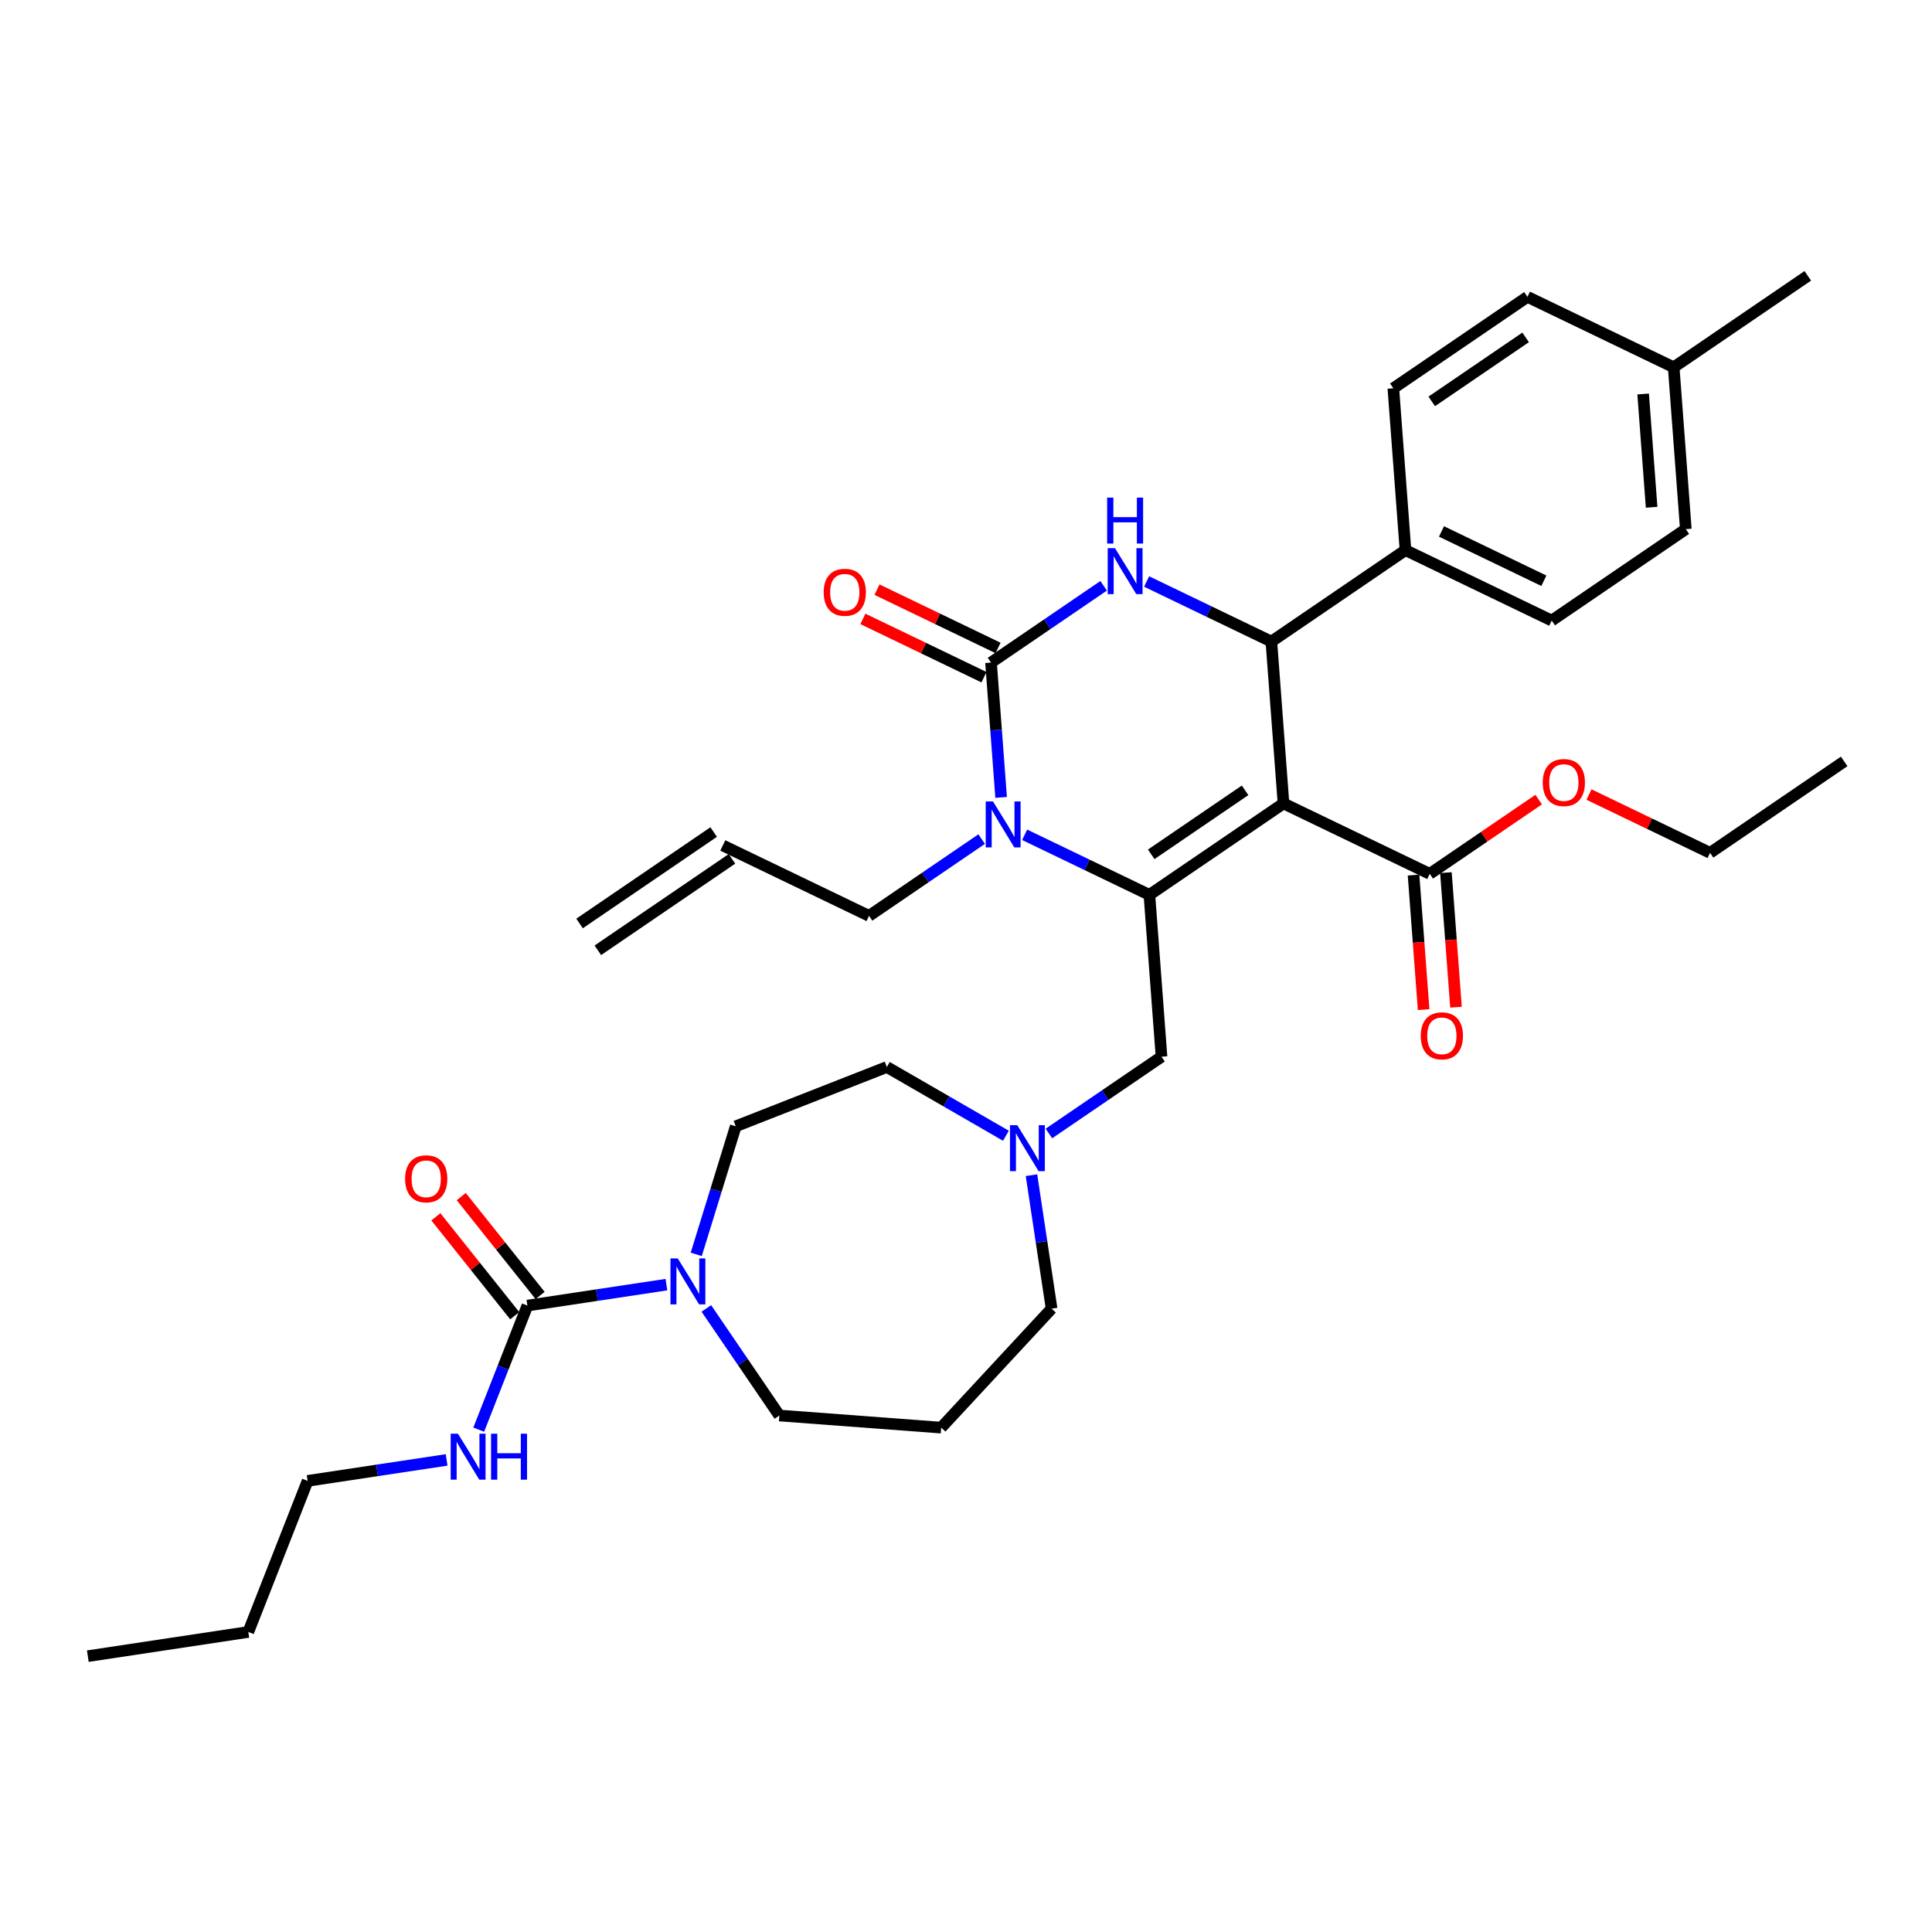 <?xml version='1.0' encoding='iso-8859-1'?>
<svg version='1.1' baseProfile='full'
              xmlns='http://www.w3.org/2000/svg'
                      xmlns:rdkit='http://www.rdkit.org/xml'
                      xmlns:xlink='http://www.w3.org/1999/xlink'
                  xml:space='preserve'
width='1000px' height='1000px' viewBox='0 0 1000 1000'>
<!-- END OF HEADER -->
<rect style='opacity:1.0;fill:#FFFFFF;stroke:none' width='1000' height='1000' x='0' y='0'> </rect>
<path class='bond-0' d='M 159.221,766.497 L 128.528,844.702' style='fill:none;fill-rule:evenodd;stroke:#000000;stroke-width:6px;stroke-linecap:butt;stroke-linejoin:miter;stroke-opacity:1' />
<path class='bond-1' d='M 159.221,766.497 L 195.196,761.075' style='fill:none;fill-rule:evenodd;stroke:#000000;stroke-width:6px;stroke-linecap:butt;stroke-linejoin:miter;stroke-opacity:1' />
<path class='bond-1' d='M 195.196,761.075 L 231.171,755.653' style='fill:none;fill-rule:evenodd;stroke:#0000FF;stroke-width:6px;stroke-linecap:butt;stroke-linejoin:miter;stroke-opacity:1' />
<path class='bond-2' d='M 360.378,649.254 L 370.601,616.112' style='fill:none;fill-rule:evenodd;stroke:#0000FF;stroke-width:6px;stroke-linecap:butt;stroke-linejoin:miter;stroke-opacity:1' />
<path class='bond-2' d='M 370.601,616.112 L 380.824,582.971' style='fill:none;fill-rule:evenodd;stroke:#000000;stroke-width:6px;stroke-linecap:butt;stroke-linejoin:miter;stroke-opacity:1' />
<path class='bond-3' d='M 344.938,664.927 L 308.963,670.349' style='fill:none;fill-rule:evenodd;stroke:#0000FF;stroke-width:6px;stroke-linecap:butt;stroke-linejoin:miter;stroke-opacity:1' />
<path class='bond-3' d='M 308.963,670.349 L 272.987,675.772' style='fill:none;fill-rule:evenodd;stroke:#000000;stroke-width:6px;stroke-linecap:butt;stroke-linejoin:miter;stroke-opacity:1' />
<path class='bond-4' d='M 365.603,677.247 L 384.495,704.955' style='fill:none;fill-rule:evenodd;stroke:#0000FF;stroke-width:6px;stroke-linecap:butt;stroke-linejoin:miter;stroke-opacity:1' />
<path class='bond-4' d='M 384.495,704.955 L 403.386,732.664' style='fill:none;fill-rule:evenodd;stroke:#000000;stroke-width:6px;stroke-linecap:butt;stroke-linejoin:miter;stroke-opacity:1' />
<path class='bond-5' d='M 272.987,675.772 L 260.387,707.876' style='fill:none;fill-rule:evenodd;stroke:#000000;stroke-width:6px;stroke-linecap:butt;stroke-linejoin:miter;stroke-opacity:1' />
<path class='bond-5' d='M 260.387,707.876 L 247.788,739.98' style='fill:none;fill-rule:evenodd;stroke:#0000FF;stroke-width:6px;stroke-linecap:butt;stroke-linejoin:miter;stroke-opacity:1' />
<path class='bond-6' d='M 279.556,670.534 L 259.147,644.942' style='fill:none;fill-rule:evenodd;stroke:#000000;stroke-width:6px;stroke-linecap:butt;stroke-linejoin:miter;stroke-opacity:1' />
<path class='bond-6' d='M 259.147,644.942 L 238.739,619.351' style='fill:none;fill-rule:evenodd;stroke:#FF0000;stroke-width:6px;stroke-linecap:butt;stroke-linejoin:miter;stroke-opacity:1' />
<path class='bond-6' d='M 266.419,681.01 L 246.011,655.418' style='fill:none;fill-rule:evenodd;stroke:#000000;stroke-width:6px;stroke-linecap:butt;stroke-linejoin:miter;stroke-opacity:1' />
<path class='bond-6' d='M 246.011,655.418 L 225.602,629.827' style='fill:none;fill-rule:evenodd;stroke:#FF0000;stroke-width:6px;stroke-linecap:butt;stroke-linejoin:miter;stroke-opacity:1' />
<path class='bond-7' d='M 128.528,844.702 L 45.455,857.223' style='fill:none;fill-rule:evenodd;stroke:#000000;stroke-width:6px;stroke-linecap:butt;stroke-linejoin:miter;stroke-opacity:1' />
<path class='bond-8' d='M 544.306,677.357 L 539.1,642.819' style='fill:none;fill-rule:evenodd;stroke:#000000;stroke-width:6px;stroke-linecap:butt;stroke-linejoin:miter;stroke-opacity:1' />
<path class='bond-8' d='M 539.1,642.819 L 533.894,608.28' style='fill:none;fill-rule:evenodd;stroke:#0000FF;stroke-width:6px;stroke-linecap:butt;stroke-linejoin:miter;stroke-opacity:1' />
<path class='bond-9' d='M 544.306,677.357 L 487.163,738.942' style='fill:none;fill-rule:evenodd;stroke:#000000;stroke-width:6px;stroke-linecap:butt;stroke-linejoin:miter;stroke-opacity:1' />
<path class='bond-10' d='M 542.908,586.7 L 572.053,566.829' style='fill:none;fill-rule:evenodd;stroke:#0000FF;stroke-width:6px;stroke-linecap:butt;stroke-linejoin:miter;stroke-opacity:1' />
<path class='bond-10' d='M 572.053,566.829 L 601.198,546.958' style='fill:none;fill-rule:evenodd;stroke:#000000;stroke-width:6px;stroke-linecap:butt;stroke-linejoin:miter;stroke-opacity:1' />
<path class='bond-11' d='M 520.661,587.862 L 489.845,570.07' style='fill:none;fill-rule:evenodd;stroke:#0000FF;stroke-width:6px;stroke-linecap:butt;stroke-linejoin:miter;stroke-opacity:1' />
<path class='bond-11' d='M 489.845,570.07 L 459.028,552.278' style='fill:none;fill-rule:evenodd;stroke:#000000;stroke-width:6px;stroke-linecap:butt;stroke-linejoin:miter;stroke-opacity:1' />
<path class='bond-12' d='M 459.028,552.278 L 380.824,582.971' style='fill:none;fill-rule:evenodd;stroke:#000000;stroke-width:6px;stroke-linecap:butt;stroke-linejoin:miter;stroke-opacity:1' />
<path class='bond-13' d='M 664.334,415.856 L 594.92,463.182' style='fill:none;fill-rule:evenodd;stroke:#000000;stroke-width:6px;stroke-linecap:butt;stroke-linejoin:miter;stroke-opacity:1' />
<path class='bond-13' d='M 644.457,409.072 L 595.867,442.2' style='fill:none;fill-rule:evenodd;stroke:#000000;stroke-width:6px;stroke-linecap:butt;stroke-linejoin:miter;stroke-opacity:1' />
<path class='bond-14' d='M 664.334,415.856 L 658.056,332.079' style='fill:none;fill-rule:evenodd;stroke:#000000;stroke-width:6px;stroke-linecap:butt;stroke-linejoin:miter;stroke-opacity:1' />
<path class='bond-15' d='M 664.334,415.856 L 740.026,452.307' style='fill:none;fill-rule:evenodd;stroke:#000000;stroke-width:6px;stroke-linecap:butt;stroke-linejoin:miter;stroke-opacity:1' />
<path class='bond-16' d='M 594.92,463.182 L 562.636,447.634' style='fill:none;fill-rule:evenodd;stroke:#000000;stroke-width:6px;stroke-linecap:butt;stroke-linejoin:miter;stroke-opacity:1' />
<path class='bond-16' d='M 562.636,447.634 L 530.351,432.087' style='fill:none;fill-rule:evenodd;stroke:#0000FF;stroke-width:6px;stroke-linecap:butt;stroke-linejoin:miter;stroke-opacity:1' />
<path class='bond-17' d='M 594.92,463.182 L 601.198,546.958' style='fill:none;fill-rule:evenodd;stroke:#000000;stroke-width:6px;stroke-linecap:butt;stroke-linejoin:miter;stroke-opacity:1' />
<path class='bond-18' d='M 508.105,434.314 L 478.96,454.185' style='fill:none;fill-rule:evenodd;stroke:#0000FF;stroke-width:6px;stroke-linecap:butt;stroke-linejoin:miter;stroke-opacity:1' />
<path class='bond-18' d='M 478.96,454.185 L 449.814,474.056' style='fill:none;fill-rule:evenodd;stroke:#000000;stroke-width:6px;stroke-linecap:butt;stroke-linejoin:miter;stroke-opacity:1' />
<path class='bond-19' d='M 518.179,412.734 L 515.564,377.844' style='fill:none;fill-rule:evenodd;stroke:#0000FF;stroke-width:6px;stroke-linecap:butt;stroke-linejoin:miter;stroke-opacity:1' />
<path class='bond-19' d='M 515.564,377.844 L 512.95,342.953' style='fill:none;fill-rule:evenodd;stroke:#000000;stroke-width:6px;stroke-linecap:butt;stroke-linejoin:miter;stroke-opacity:1' />
<path class='bond-20' d='M 512.95,342.953 L 542.095,323.082' style='fill:none;fill-rule:evenodd;stroke:#000000;stroke-width:6px;stroke-linecap:butt;stroke-linejoin:miter;stroke-opacity:1' />
<path class='bond-20' d='M 542.095,323.082 L 571.24,303.211' style='fill:none;fill-rule:evenodd;stroke:#0000FF;stroke-width:6px;stroke-linecap:butt;stroke-linejoin:miter;stroke-opacity:1' />
<path class='bond-21' d='M 516.595,335.384 L 485.26,320.294' style='fill:none;fill-rule:evenodd;stroke:#000000;stroke-width:6px;stroke-linecap:butt;stroke-linejoin:miter;stroke-opacity:1' />
<path class='bond-21' d='M 485.26,320.294 L 453.925,305.204' style='fill:none;fill-rule:evenodd;stroke:#FF0000;stroke-width:6px;stroke-linecap:butt;stroke-linejoin:miter;stroke-opacity:1' />
<path class='bond-21' d='M 509.305,350.522 L 477.97,335.432' style='fill:none;fill-rule:evenodd;stroke:#000000;stroke-width:6px;stroke-linecap:butt;stroke-linejoin:miter;stroke-opacity:1' />
<path class='bond-21' d='M 477.97,335.432 L 446.634,320.342' style='fill:none;fill-rule:evenodd;stroke:#FF0000;stroke-width:6px;stroke-linecap:butt;stroke-linejoin:miter;stroke-opacity:1' />
<path class='bond-22' d='M 593.487,300.984 L 625.771,316.532' style='fill:none;fill-rule:evenodd;stroke:#0000FF;stroke-width:6px;stroke-linecap:butt;stroke-linejoin:miter;stroke-opacity:1' />
<path class='bond-22' d='M 625.771,316.532 L 658.056,332.079' style='fill:none;fill-rule:evenodd;stroke:#000000;stroke-width:6px;stroke-linecap:butt;stroke-linejoin:miter;stroke-opacity:1' />
<path class='bond-23' d='M 658.056,332.079 L 727.469,284.754' style='fill:none;fill-rule:evenodd;stroke:#000000;stroke-width:6px;stroke-linecap:butt;stroke-linejoin:miter;stroke-opacity:1' />
<path class='bond-24' d='M 731.648,452.935 L 734.258,487.758' style='fill:none;fill-rule:evenodd;stroke:#000000;stroke-width:6px;stroke-linecap:butt;stroke-linejoin:miter;stroke-opacity:1' />
<path class='bond-24' d='M 734.258,487.758 L 736.867,522.581' style='fill:none;fill-rule:evenodd;stroke:#FF0000;stroke-width:6px;stroke-linecap:butt;stroke-linejoin:miter;stroke-opacity:1' />
<path class='bond-24' d='M 748.404,451.68 L 751.013,486.503' style='fill:none;fill-rule:evenodd;stroke:#000000;stroke-width:6px;stroke-linecap:butt;stroke-linejoin:miter;stroke-opacity:1' />
<path class='bond-24' d='M 751.013,486.503 L 753.623,521.326' style='fill:none;fill-rule:evenodd;stroke:#FF0000;stroke-width:6px;stroke-linecap:butt;stroke-linejoin:miter;stroke-opacity:1' />
<path class='bond-25' d='M 740.026,452.307 L 768.222,433.084' style='fill:none;fill-rule:evenodd;stroke:#000000;stroke-width:6px;stroke-linecap:butt;stroke-linejoin:miter;stroke-opacity:1' />
<path class='bond-25' d='M 768.222,433.084 L 796.418,413.86' style='fill:none;fill-rule:evenodd;stroke:#FF0000;stroke-width:6px;stroke-linecap:butt;stroke-linejoin:miter;stroke-opacity:1' />
<path class='bond-26' d='M 449.814,474.056 L 374.122,437.604' style='fill:none;fill-rule:evenodd;stroke:#000000;stroke-width:6px;stroke-linecap:butt;stroke-linejoin:miter;stroke-opacity:1' />
<path class='bond-27' d='M 822.461,411.253 L 853.797,426.343' style='fill:none;fill-rule:evenodd;stroke:#FF0000;stroke-width:6px;stroke-linecap:butt;stroke-linejoin:miter;stroke-opacity:1' />
<path class='bond-27' d='M 853.797,426.343 L 885.132,441.433' style='fill:none;fill-rule:evenodd;stroke:#000000;stroke-width:6px;stroke-linecap:butt;stroke-linejoin:miter;stroke-opacity:1' />
<path class='bond-28' d='M 885.132,441.433 L 954.545,394.108' style='fill:none;fill-rule:evenodd;stroke:#000000;stroke-width:6px;stroke-linecap:butt;stroke-linejoin:miter;stroke-opacity:1' />
<path class='bond-29' d='M 727.469,284.754 L 721.191,200.977' style='fill:none;fill-rule:evenodd;stroke:#000000;stroke-width:6px;stroke-linecap:butt;stroke-linejoin:miter;stroke-opacity:1' />
<path class='bond-30' d='M 727.469,284.754 L 803.161,321.205' style='fill:none;fill-rule:evenodd;stroke:#000000;stroke-width:6px;stroke-linecap:butt;stroke-linejoin:miter;stroke-opacity:1' />
<path class='bond-30' d='M 746.113,275.083 L 799.098,300.599' style='fill:none;fill-rule:evenodd;stroke:#000000;stroke-width:6px;stroke-linecap:butt;stroke-linejoin:miter;stroke-opacity:1' />
<path class='bond-31' d='M 866.297,190.103 L 872.575,273.879' style='fill:none;fill-rule:evenodd;stroke:#000000;stroke-width:6px;stroke-linecap:butt;stroke-linejoin:miter;stroke-opacity:1' />
<path class='bond-31' d='M 850.483,203.925 L 854.878,262.568' style='fill:none;fill-rule:evenodd;stroke:#000000;stroke-width:6px;stroke-linecap:butt;stroke-linejoin:miter;stroke-opacity:1' />
<path class='bond-32' d='M 866.297,190.103 L 935.711,142.777' style='fill:none;fill-rule:evenodd;stroke:#000000;stroke-width:6px;stroke-linecap:butt;stroke-linejoin:miter;stroke-opacity:1' />
<path class='bond-33' d='M 866.297,190.103 L 790.605,153.651' style='fill:none;fill-rule:evenodd;stroke:#000000;stroke-width:6px;stroke-linecap:butt;stroke-linejoin:miter;stroke-opacity:1' />
<path class='bond-34' d='M 721.191,200.977 L 790.605,153.651' style='fill:none;fill-rule:evenodd;stroke:#000000;stroke-width:6px;stroke-linecap:butt;stroke-linejoin:miter;stroke-opacity:1' />
<path class='bond-34' d='M 741.068,207.761 L 789.658,174.633' style='fill:none;fill-rule:evenodd;stroke:#000000;stroke-width:6px;stroke-linecap:butt;stroke-linejoin:miter;stroke-opacity:1' />
<path class='bond-35' d='M 803.161,321.205 L 872.575,273.879' style='fill:none;fill-rule:evenodd;stroke:#000000;stroke-width:6px;stroke-linecap:butt;stroke-linejoin:miter;stroke-opacity:1' />
<path class='bond-36' d='M 369.39,430.663 L 299.976,477.988' style='fill:none;fill-rule:evenodd;stroke:#000000;stroke-width:6px;stroke-linecap:butt;stroke-linejoin:miter;stroke-opacity:1' />
<path class='bond-36' d='M 378.855,444.546 L 309.441,491.871' style='fill:none;fill-rule:evenodd;stroke:#000000;stroke-width:6px;stroke-linecap:butt;stroke-linejoin:miter;stroke-opacity:1' />
<path class='bond-37' d='M 487.163,738.942 L 403.386,732.664' style='fill:none;fill-rule:evenodd;stroke:#000000;stroke-width:6px;stroke-linecap:butt;stroke-linejoin:miter;stroke-opacity:1' />
<path  class='atom-1' d='M 350.802 651.354
L 358.598 663.956
Q 359.371 665.199, 360.614 667.451
Q 361.858 669.702, 361.925 669.837
L 361.925 651.354
L 365.084 651.354
L 365.084 675.146
L 361.824 675.146
L 353.456 661.368
Q 352.482 659.755, 351.44 657.907
Q 350.432 656.059, 350.13 655.488
L 350.13 675.146
L 347.038 675.146
L 347.038 651.354
L 350.802 651.354
' fill='#0000FF'/>
<path  class='atom-3' d='M 237.035 742.08
L 244.832 754.682
Q 245.604 755.925, 246.848 758.177
Q 248.091 760.428, 248.158 760.563
L 248.158 742.08
L 251.317 742.08
L 251.317 765.872
L 248.058 765.872
L 239.69 752.094
Q 238.715 750.481, 237.674 748.633
Q 236.666 746.785, 236.363 746.213
L 236.363 765.872
L 233.272 765.872
L 233.272 742.08
L 237.035 742.08
' fill='#0000FF'/>
<path  class='atom-3' d='M 254.174 742.08
L 257.4 742.08
L 257.4 752.195
L 269.565 752.195
L 269.565 742.08
L 272.791 742.08
L 272.791 765.872
L 269.565 765.872
L 269.565 754.883
L 257.4 754.883
L 257.4 765.872
L 254.174 765.872
L 254.174 742.08
' fill='#0000FF'/>
<path  class='atom-4' d='M 209.685 610.156
Q 209.685 604.443, 212.508 601.251
Q 215.331 598.058, 220.607 598.058
Q 225.883 598.058, 228.706 601.251
Q 231.528 604.443, 231.528 610.156
Q 231.528 615.936, 228.672 619.229
Q 225.816 622.489, 220.607 622.489
Q 215.365 622.489, 212.508 619.229
Q 209.685 615.969, 209.685 610.156
M 220.607 619.8
Q 224.236 619.8, 226.185 617.381
Q 228.168 614.928, 228.168 610.156
Q 228.168 605.485, 226.185 603.132
Q 224.236 600.746, 220.607 600.746
Q 216.978 600.746, 214.995 603.099
Q 213.046 605.451, 213.046 610.156
Q 213.046 614.961, 214.995 617.381
Q 216.978 619.8, 220.607 619.8
' fill='#FF0000'/>
<path  class='atom-8' d='M 526.525 582.388
L 534.322 594.99
Q 535.095 596.233, 536.338 598.484
Q 537.581 600.736, 537.648 600.87
L 537.648 582.388
L 540.807 582.388
L 540.807 606.18
L 537.548 606.18
L 529.18 592.402
Q 528.206 590.789, 527.164 588.941
Q 526.156 587.092, 525.853 586.521
L 525.853 606.18
L 522.762 606.18
L 522.762 582.388
L 526.525 582.388
' fill='#0000FF'/>
<path  class='atom-12' d='M 513.969 414.834
L 521.765 427.436
Q 522.538 428.679, 523.781 430.931
Q 525.025 433.182, 525.092 433.317
L 525.092 414.834
L 528.251 414.834
L 528.251 438.626
L 524.991 438.626
L 516.624 424.848
Q 515.649 423.235, 514.607 421.387
Q 513.599 419.539, 513.297 418.967
L 513.297 438.626
L 510.205 438.626
L 510.205 414.834
L 513.969 414.834
' fill='#0000FF'/>
<path  class='atom-14' d='M 577.104 283.732
L 584.901 296.333
Q 585.674 297.577, 586.917 299.828
Q 588.16 302.08, 588.228 302.214
L 588.228 283.732
L 591.386 283.732
L 591.386 307.524
L 588.127 307.524
L 579.759 293.746
Q 578.785 292.133, 577.743 290.285
Q 576.735 288.436, 576.432 287.865
L 576.432 307.524
L 573.341 307.524
L 573.341 283.732
L 577.104 283.732
' fill='#0000FF'/>
<path  class='atom-14' d='M 573.055 257.56
L 576.281 257.56
L 576.281 267.675
L 588.446 267.675
L 588.446 257.56
L 591.672 257.56
L 591.672 281.352
L 588.446 281.352
L 588.446 270.364
L 576.281 270.364
L 576.281 281.352
L 573.055 281.352
L 573.055 257.56
' fill='#0000FF'/>
<path  class='atom-16' d='M 426.336 306.569
Q 426.336 300.856, 429.159 297.664
Q 431.982 294.471, 437.258 294.471
Q 442.534 294.471, 445.357 297.664
Q 448.179 300.856, 448.179 306.569
Q 448.179 312.349, 445.323 315.642
Q 442.467 318.902, 437.258 318.902
Q 432.015 318.902, 429.159 315.642
Q 426.336 312.383, 426.336 306.569
M 437.258 316.214
Q 440.887 316.214, 442.836 313.794
Q 444.819 311.341, 444.819 306.569
Q 444.819 301.898, 442.836 299.546
Q 440.887 297.16, 437.258 297.16
Q 433.628 297.16, 431.646 299.512
Q 429.697 301.864, 429.697 306.569
Q 429.697 311.375, 431.646 313.794
Q 433.628 316.214, 437.258 316.214
' fill='#FF0000'/>
<path  class='atom-20' d='M 735.383 536.151
Q 735.383 530.439, 738.205 527.246
Q 741.028 524.054, 746.304 524.054
Q 751.58 524.054, 754.403 527.246
Q 757.226 530.439, 757.226 536.151
Q 757.226 541.931, 754.369 545.225
Q 751.513 548.484, 746.304 548.484
Q 741.062 548.484, 738.205 545.225
Q 735.383 541.965, 735.383 536.151
M 746.304 545.796
Q 749.933 545.796, 751.882 543.376
Q 753.865 540.923, 753.865 536.151
Q 753.865 531.48, 751.882 529.128
Q 749.933 526.742, 746.304 526.742
Q 742.675 526.742, 740.692 529.094
Q 738.743 531.447, 738.743 536.151
Q 738.743 540.957, 740.692 543.376
Q 742.675 545.796, 746.304 545.796
' fill='#FF0000'/>
<path  class='atom-21' d='M 798.518 405.049
Q 798.518 399.336, 801.341 396.144
Q 804.164 392.951, 809.44 392.951
Q 814.716 392.951, 817.538 396.144
Q 820.361 399.336, 820.361 405.049
Q 820.361 410.829, 817.505 414.122
Q 814.648 417.382, 809.44 417.382
Q 804.197 417.382, 801.341 414.122
Q 798.518 410.863, 798.518 405.049
M 809.44 414.694
Q 813.069 414.694, 815.018 412.274
Q 817.001 409.821, 817.001 405.049
Q 817.001 400.378, 815.018 398.026
Q 813.069 395.64, 809.44 395.64
Q 805.81 395.64, 803.828 397.992
Q 801.879 400.344, 801.879 405.049
Q 801.879 409.854, 803.828 412.274
Q 805.81 414.694, 809.44 414.694
' fill='#FF0000'/>
</svg>
